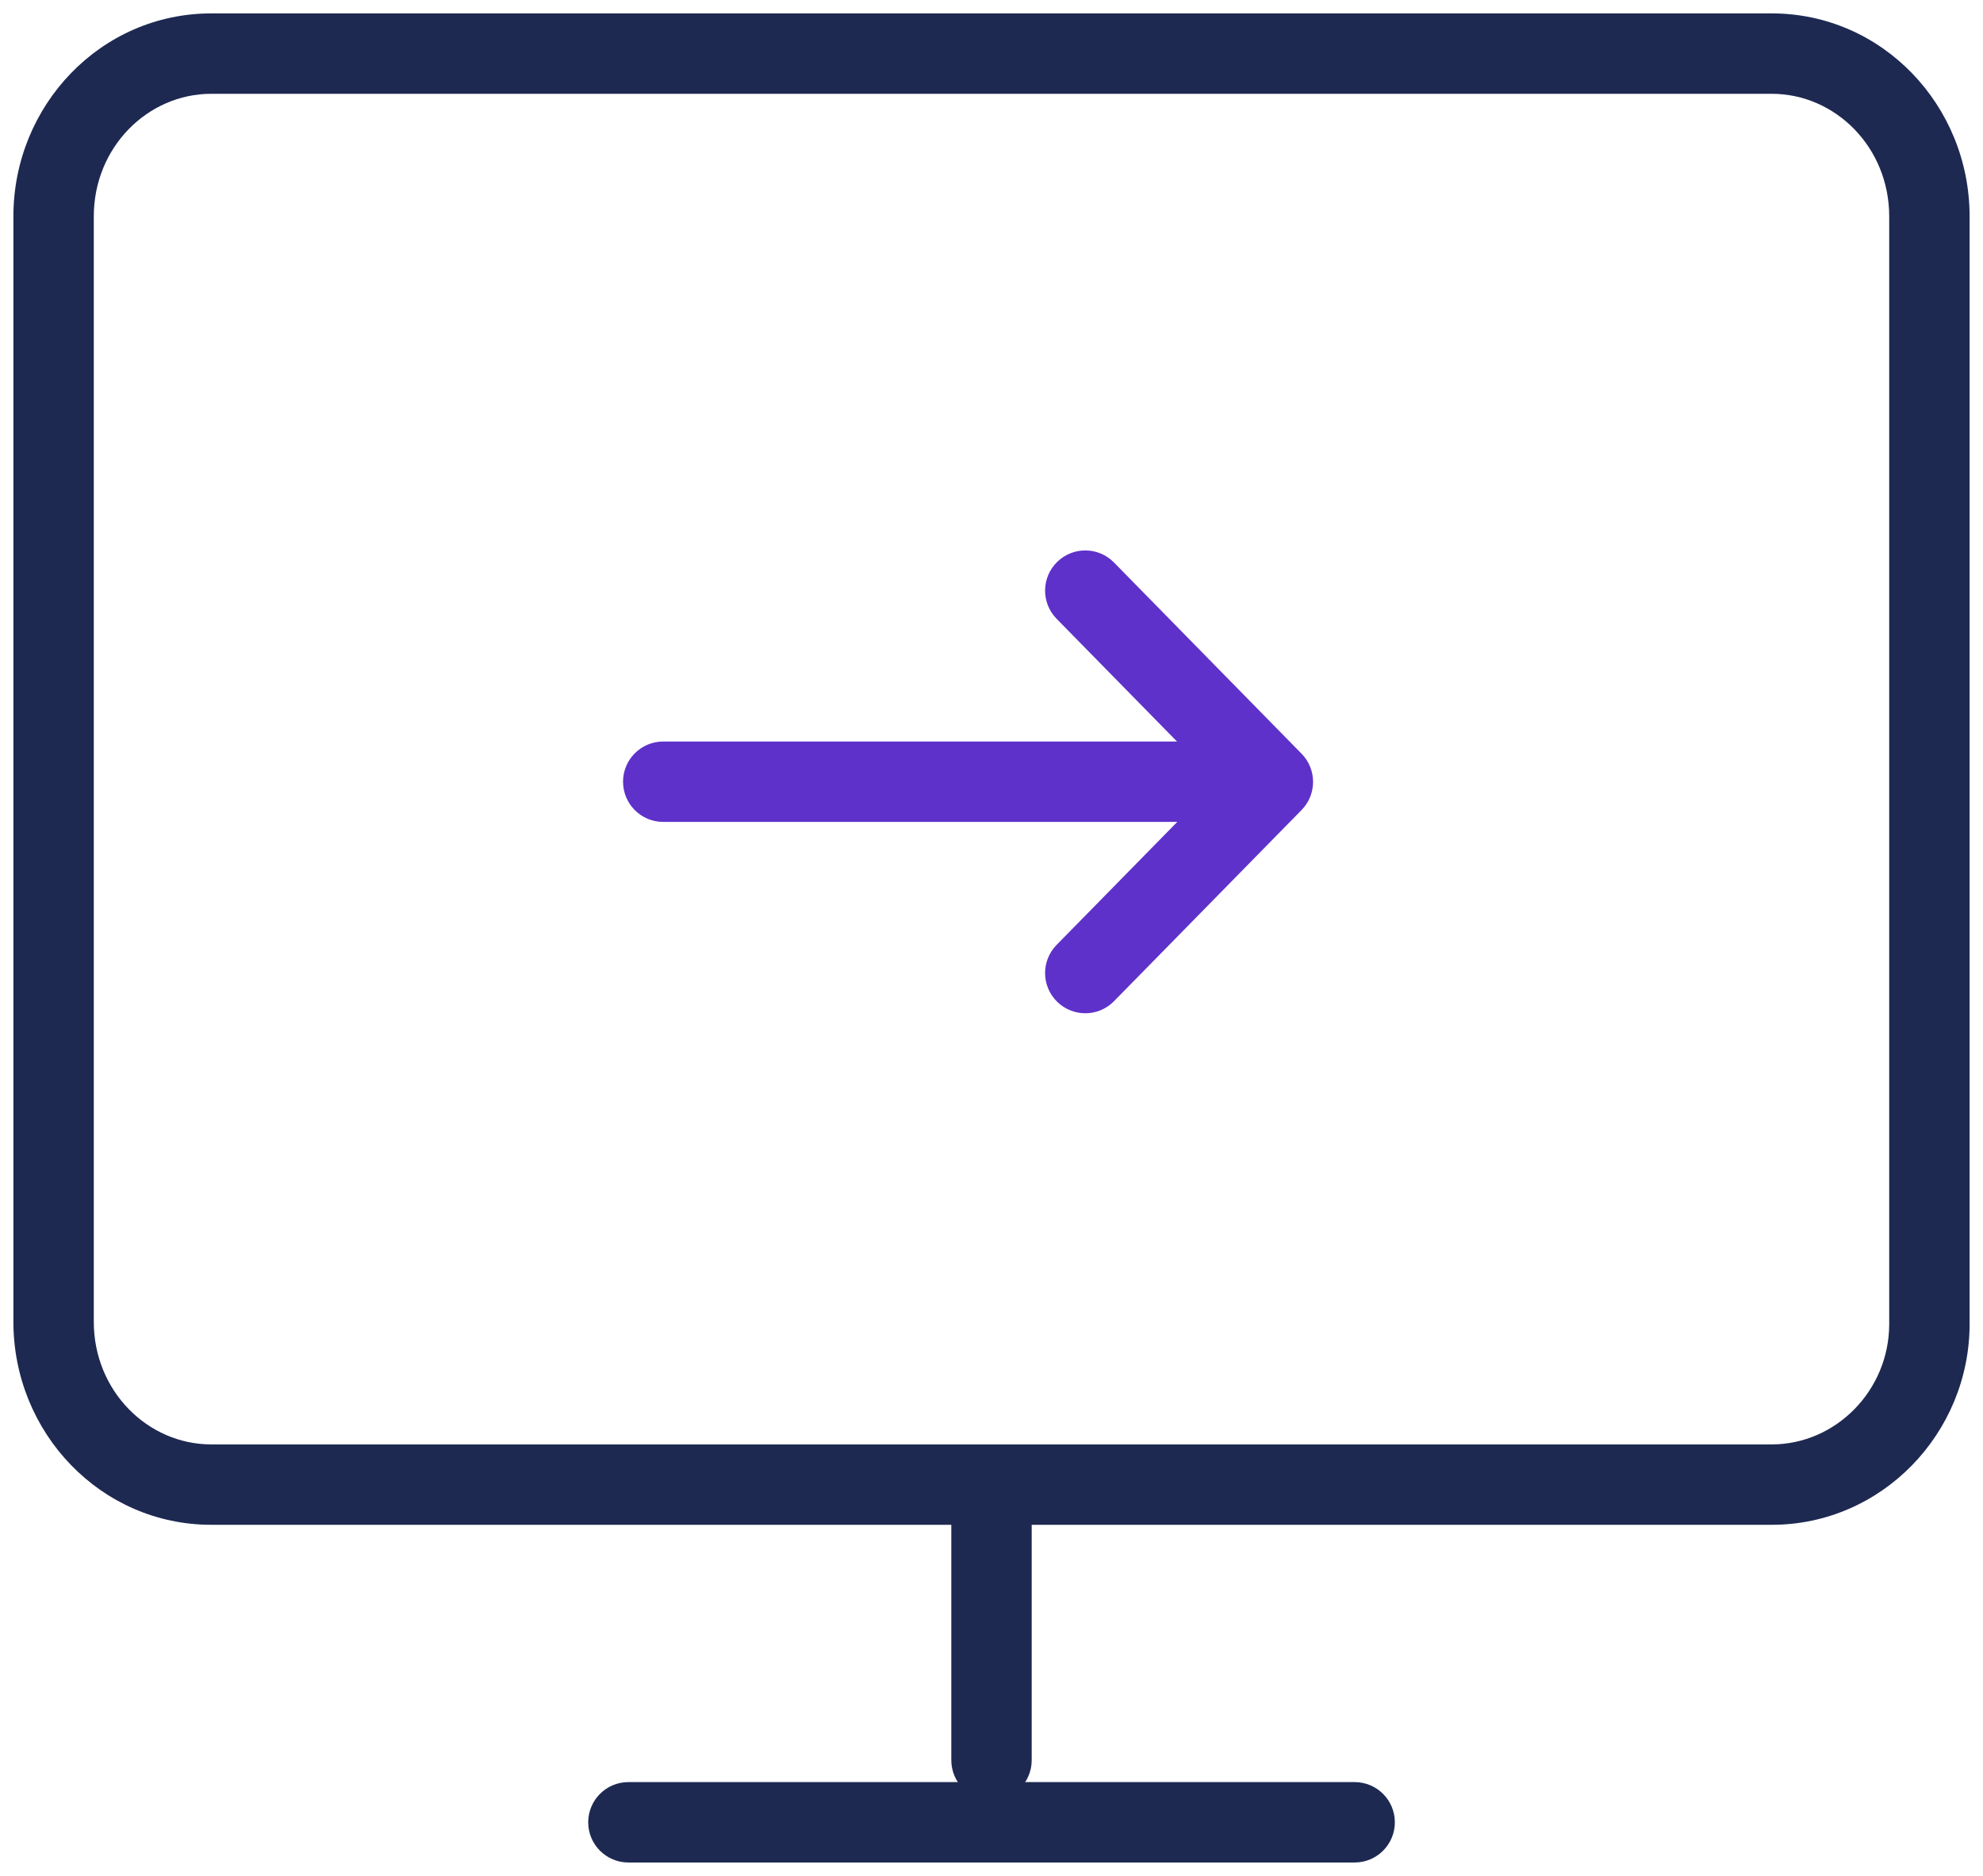 <svg width="74" height="70" viewBox="0 0 74 70" version="1.1" xmlns="http://www.w3.org/2000/svg" xmlns:xlink="http://www.w3.org/1999/xlink">
<title>ico-resinsight-4</title>
<desc>Created using Figma</desc>
<g id="Canvas" transform="translate(-9493 -5410)">
<g id="ico-resinsight-4">
<g id="Group">
<g id="Vector">
<use xlink:href="#path0_stroke" transform="translate(9495 5412)" fill="#1D2951"/>
</g>
<g id="Vector">
<use xlink:href="#path1_stroke" transform="translate(9530 5465.4)" fill="#1D2951"/>
</g>
<g id="Vector">
<use xlink:href="#path2_stroke" transform="translate(9516.45 5478)" fill="#1D2951"/>
</g>
</g>
<g id="Group">
<g id="Vector">
<use xlink:href="#path3_stroke" transform="translate(9517.75 5439.17)" fill="#5E31CA"/>
</g>
<g id="Vector">
<use xlink:href="#path4_stroke" transform="translate(9533.5 5432.04)" fill="#5E31CA"/>
</g>
</g>
</g>
</g>
<defs>
<path id="path0_stroke" d="M 70 47.404L 68.5 47.404L 70 47.404ZM 64.115 51.899L 5.885 51.899L 5.885 54.899L 64.115 54.899L 64.115 51.899ZM 5.885 51.899C 3.506 51.899 1.5 49.898 1.5 47.324L -1.5 47.324C -1.5 51.464 1.76 54.899 5.885 54.899L 5.885 51.899ZM 1.5 47.324L 1.5 6.075L -1.5 6.075L -1.5 47.324L 1.5 47.324ZM 1.5 6.075C 1.5 3.501 3.506 1.5 5.885 1.5L 5.885 -1.5C 1.76 -1.5 -1.5 1.935 -1.5 6.075L 1.5 6.075ZM 5.885 1.5L 64.115 1.5L 64.115 -1.5L 5.885 -1.5L 5.885 1.5ZM 64.115 1.5C 66.494 1.5 68.5 3.501 68.5 6.075L 71.5 6.075C 71.5 1.935 68.24 -1.5 64.115 -1.5L 64.115 1.5ZM 68.5 6.075L 68.5 47.404L 71.5 47.404L 71.5 6.075L 68.5 6.075ZM 68.5 47.404C 68.5 49.885 66.507 51.899 64.115 51.899L 64.115 54.899C 68.228 54.899 71.5 51.477 71.5 47.404L 68.5 47.404Z"/>
<path id="path1_stroke" d="M 1.5 0C 1.5 -0.828 0.828 -1.5 0 -1.5C -0.828 -1.5 -1.5 -0.828 -1.5 0L 1.5 0ZM -1.5 10.282C -1.5 11.111 -0.828 11.782 0 11.782C 0.828 11.782 1.5 11.111 1.5 10.282L -1.5 10.282ZM -1.5 0L -1.5 10.282L 1.5 10.282L 1.5 0L -1.5 0Z"/>
<path id="path2_stroke" d="M 5.90772e-07 -1.5C -0.828 -1.5 -1.5 -0.828 -1.5 -1.52588e-06C -1.5 0.828 -0.828 1.5 5.90772e-07 1.5L 5.90772e-07 -1.5ZM 27.102 1.5C 27.93 1.5 28.602 0.828 28.602 -1.52588e-06C 28.602 -0.828 27.93 -1.5 27.102 -1.5L 27.102 1.5ZM 5.90772e-07 1.5L 27.102 1.5L 27.102 -1.5L 5.90772e-07 -1.5L 5.90772e-07 1.5Z"/>
<path id="path3_stroke" d="M 0 -1.5C -0.828 -1.5 -1.5 -0.828 -1.5 0C -1.5 0.828 -0.828 1.5 0 1.5L 0 -1.5ZM 21 1.5C 21.828 1.5 22.5 0.828 22.5 0C 22.5 -0.828 21.828 -1.5 21 -1.5L 21 1.5ZM 0 1.5L 21 1.5L 21 -1.5L 0 -1.5L 0 1.5Z"/>
<path id="path4_stroke" d="M 1.071 -1.05C 0.491 -1.642 -0.459 -1.651 -1.05 -1.071C -1.642 -0.491 -1.651 0.459 -1.071 1.05L 1.071 -1.05ZM 7 7.135L 8.071 8.186C 8.643 7.602 8.643 6.668 8.071 6.085L 7 7.135ZM -1.071 13.22C -1.651 13.811 -1.642 14.761 -1.05 15.341C -0.459 15.921 0.491 15.912 1.071 15.321L -1.071 13.22ZM -1.071 1.05L 5.929 8.186L 8.071 6.085L 1.071 -1.05L -1.071 1.05ZM 5.929 6.085L -1.071 13.22L 1.071 15.321L 8.071 8.186L 5.929 6.085Z"/>
</defs>
</svg>
